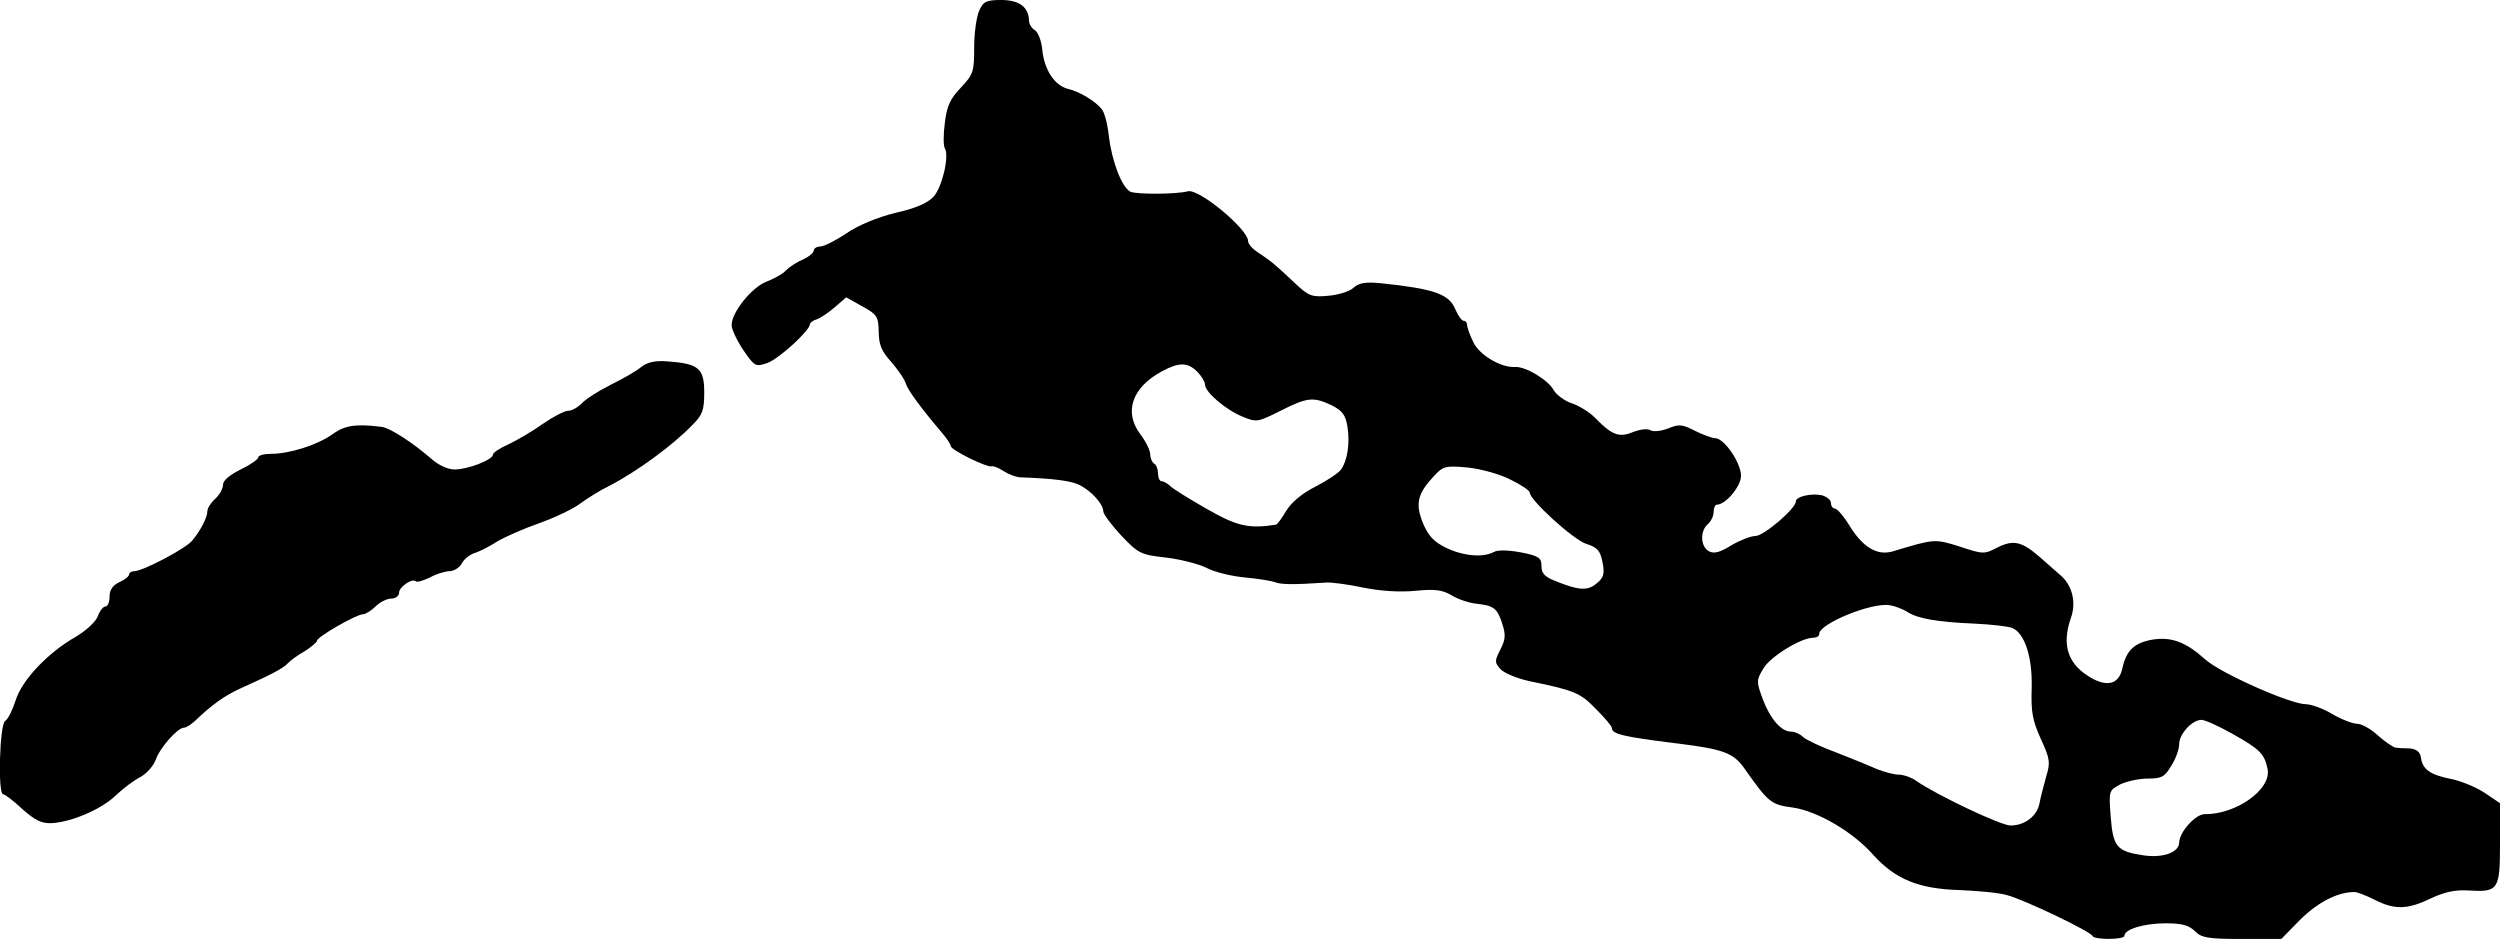 <?xml version="1.0" standalone="no"?>
<!DOCTYPE svg PUBLIC "-//W3C//DTD SVG 20010904//EN"
 "http://www.w3.org/TR/2001/REC-SVG-20010904/DTD/svg10.dtd">
<svg version="1.0" xmlns="http://www.w3.org/2000/svg"
 width="639pt" height="240pt" viewBox="0 0 639 240"
 preserveAspectRatio="xMidYMid meet">
<g transform="translate(0,240) scale(0.1,-0.1)"
fill="#000000" stroke="none">
<path d="M2503 2373 c-7 -15 -13 -57 -13 -94 0 -62 -2 -69 -34 -103 -27 -28
-36 -47 -41 -90 -4 -30 -4 -59 0 -65 12 -20 -7 -100 -29 -124 -15 -16 -47 -30
-97 -41 -45 -11 -94 -31 -125 -52 -28 -19 -58 -34 -67 -34 -9 0 -17 -5 -17
-10 0 -6 -12 -16 -27 -23 -15 -6 -35 -19 -44 -28 -9 -10 -32 -22 -50 -29 -37
-14 -89 -78 -89 -111 0 -11 14 -40 30 -64 29 -42 31 -43 61 -33 29 10 109 83
109 99 0 4 8 10 18 13 9 3 30 17 46 31 l29 25 41 -23 c38 -21 41 -26 42 -65 0
-33 8 -51 32 -77 17 -20 34 -44 37 -55 6 -18 38 -62 95 -129 11 -13 20 -27 20
-31 0 -10 92 -55 104 -52 4 2 19 -4 31 -12 12 -8 31 -15 41 -16 87 -3 133 -9
154 -20 31 -16 60 -49 60 -67 0 -7 21 -35 46 -62 44 -46 50 -49 113 -56 36 -4
83 -16 104 -26 20 -11 65 -22 99 -25 34 -3 69 -9 77 -12 14 -6 44 -7 131 -1
14 1 57 -5 95 -13 44 -9 94 -12 134 -8 50 5 68 2 92 -12 16 -10 44 -19 62 -21
45 -5 54 -11 67 -52 9 -28 8 -40 -5 -65 -15 -30 -15 -33 0 -50 10 -11 43 -24
74 -31 117 -24 130 -30 170 -71 23 -23 41 -44 41 -49 0 -15 27 -22 165 -39
121 -15 146 -24 175 -66 60 -85 67 -91 122 -98 63 -9 154 -62 206 -121 56 -62
116 -87 220 -90 48 -2 103 -7 122 -13 43 -11 214 -93 218 -104 5 -11 82 -10
82 0 0 17 51 32 105 32 42 0 60 -5 75 -20 17 -17 33 -20 120 -20 l101 0 49 50
c45 44 95 70 138 70 7 0 30 -9 52 -20 51 -26 84 -25 144 4 34 16 62 22 94 20
78 -5 82 1 82 120 l0 103 -40 27 c-23 15 -61 30 -85 35 -52 10 -73 24 -77 54
-2 15 -11 22 -28 24 -14 0 -30 1 -37 2 -6 1 -27 15 -45 31 -18 17 -42 30 -53
30 -11 0 -40 11 -64 25 -23 14 -54 25 -67 25 -40 0 -220 80 -258 115 -49 44
-86 58 -135 50 -45 -8 -66 -27 -76 -72 -8 -39 -34 -49 -74 -29 -64 34 -83 84
-58 156 15 41 3 86 -28 111 -11 10 -33 29 -50 44 -47 41 -68 46 -109 26 -34
-18 -37 -18 -97 2 -64 20 -64 20 -170 -12 -39 -12 -75 8 -109 61 -16 27 -34
48 -40 48 -5 0 -10 6 -10 14 0 8 -10 16 -23 20 -27 6 -67 -3 -67 -16 0 -18
-82 -88 -103 -88 -12 0 -40 -11 -62 -24 -29 -18 -44 -22 -57 -15 -22 12 -23
52 -3 69 8 7 15 21 15 31 0 11 4 19 8 19 23 0 62 47 62 74 0 33 -43 96 -66 96
-8 0 -32 9 -52 19 -33 17 -41 17 -68 6 -18 -7 -37 -9 -45 -5 -7 5 -26 3 -44
-4 -36 -15 -54 -9 -97 35 -14 15 -42 32 -60 38 -19 6 -40 22 -47 34 -14 26
-72 61 -99 59 -36 -2 -91 31 -106 63 -9 18 -16 38 -16 44 0 6 -4 11 -9 11 -5
0 -14 13 -21 29 -16 40 -56 53 -190 67 -40 4 -57 1 -71 -12 -10 -9 -39 -18
-64 -20 -42 -4 -50 -1 -86 33 -54 51 -60 55 -91 76 -16 10 -28 23 -28 31 0 30
-126 135 -154 127 -31 -8 -132 -8 -147 -1 -22 12 -47 77 -55 143 -3 29 -11 60
-18 68 -16 20 -56 45 -87 52 -34 9 -60 49 -65 100 -2 23 -11 45 -19 50 -8 4
-15 16 -15 25 -1 34 -25 52 -71 52 -38 0 -46 -4 -56 -27z m557 -923 c11 -11
20 -26 20 -33 0 -19 52 -64 96 -82 36 -15 39 -14 97 15 69 35 84 36 131 14 27
-14 35 -24 40 -54 7 -43 0 -88 -17 -111 -7 -9 -36 -28 -65 -43 -34 -17 -61
-40 -74 -61 -11 -19 -23 -35 -26 -36 -71 -11 -100 -4 -177 40 -44 25 -86 51
-93 58 -7 7 -18 13 -23 13 -5 0 -9 9 -9 19 0 11 -4 23 -10 26 -5 3 -10 14 -10
24 0 9 -11 33 -26 52 -42 57 -20 119 56 160 45 24 66 23 90 -1z m801 -276 c27
-13 49 -28 49 -33 0 -19 111 -120 144 -131 29 -9 36 -17 42 -47 6 -30 3 -40
-16 -55 -23 -19 -46 -17 -107 8 -25 10 -33 19 -33 37 0 21 -6 26 -52 35 -32 6
-60 7 -70 1 -28 -15 -79 -10 -122 11 -31 15 -45 30 -59 63 -20 50 -14 75 28
120 24 26 30 27 87 22 35 -4 82 -17 109 -31z m1014 -338 c26 -17 76 -26 172
-30 43 -2 86 -7 96 -11 32 -13 52 -74 50 -153 -2 -62 2 -83 23 -130 24 -52 25
-61 14 -97 -6 -22 -14 -52 -17 -68 -6 -33 -38 -57 -74 -57 -25 0 -189 78 -241
114 -12 9 -33 16 -45 16 -12 0 -37 7 -55 14 -18 8 -64 27 -103 42 -38 14 -77
32 -86 40 -8 8 -22 14 -31 14 -25 0 -53 32 -72 82 -17 46 -17 49 1 79 17 30
96 79 128 79 8 0 15 4 15 10 0 26 135 81 180 73 14 -2 34 -10 45 -17z m830
-311 c71 -40 83 -51 91 -91 10 -52 -81 -116 -161 -115 -23 0 -64 -45 -65 -72
0 -26 -42 -41 -93 -33 -66 10 -76 21 -82 98 -5 67 -5 67 24 83 17 8 48 15 71
15 35 0 43 4 60 33 11 17 20 42 20 55 0 26 33 62 57 62 9 0 44 -16 78 -35z"/>
<path d="M1639 1462 c-13 -11 -49 -31 -79 -46 -30 -15 -63 -36 -73 -47 -10
-10 -25 -19 -35 -19 -9 0 -38 -15 -64 -33 -25 -18 -64 -41 -87 -52 -23 -10
-41 -22 -41 -27 0 -13 -64 -38 -98 -38 -17 0 -41 11 -58 26 -48 42 -108 81
-129 83 -65 8 -93 4 -124 -18 -38 -28 -111 -51 -158 -51 -18 0 -33 -4 -33 -9
0 -5 -20 -19 -45 -31 -28 -14 -45 -28 -45 -39 0 -10 -9 -26 -20 -36 -11 -10
-20 -24 -20 -32 0 -15 -17 -49 -39 -75 -16 -20 -126 -78 -148 -78 -7 0 -13 -4
-13 -8 0 -5 -11 -14 -25 -20 -17 -8 -25 -20 -25 -37 0 -14 -5 -25 -10 -25 -6
0 -15 -11 -20 -25 -5 -14 -31 -38 -57 -53 -73 -42 -137 -111 -153 -162 -8 -25
-20 -49 -27 -53 -14 -9 -19 -187 -5 -187 4 0 27 -17 49 -38 33 -29 49 -37 75
-36 52 3 128 36 164 71 19 18 47 39 63 47 16 9 33 28 39 44 10 30 56 82 72 82
6 0 18 8 28 17 45 43 76 65 120 85 76 34 106 50 117 62 6 7 25 21 43 31 17 11
32 23 32 27 0 10 101 68 118 68 6 0 21 9 32 20 11 11 29 20 40 20 11 0 20 7
20 15 0 15 34 38 43 29 3 -3 19 2 36 10 16 9 39 16 50 16 11 0 25 9 31 19 5
11 20 23 32 27 13 4 39 17 59 30 20 12 68 33 108 47 39 14 86 36 104 50 18 13
51 34 74 45 70 36 162 103 214 157 25 25 29 38 29 82 0 61 -14 73 -90 79 -35
3 -54 -1 -71 -14z"/>
</g>
</svg>
